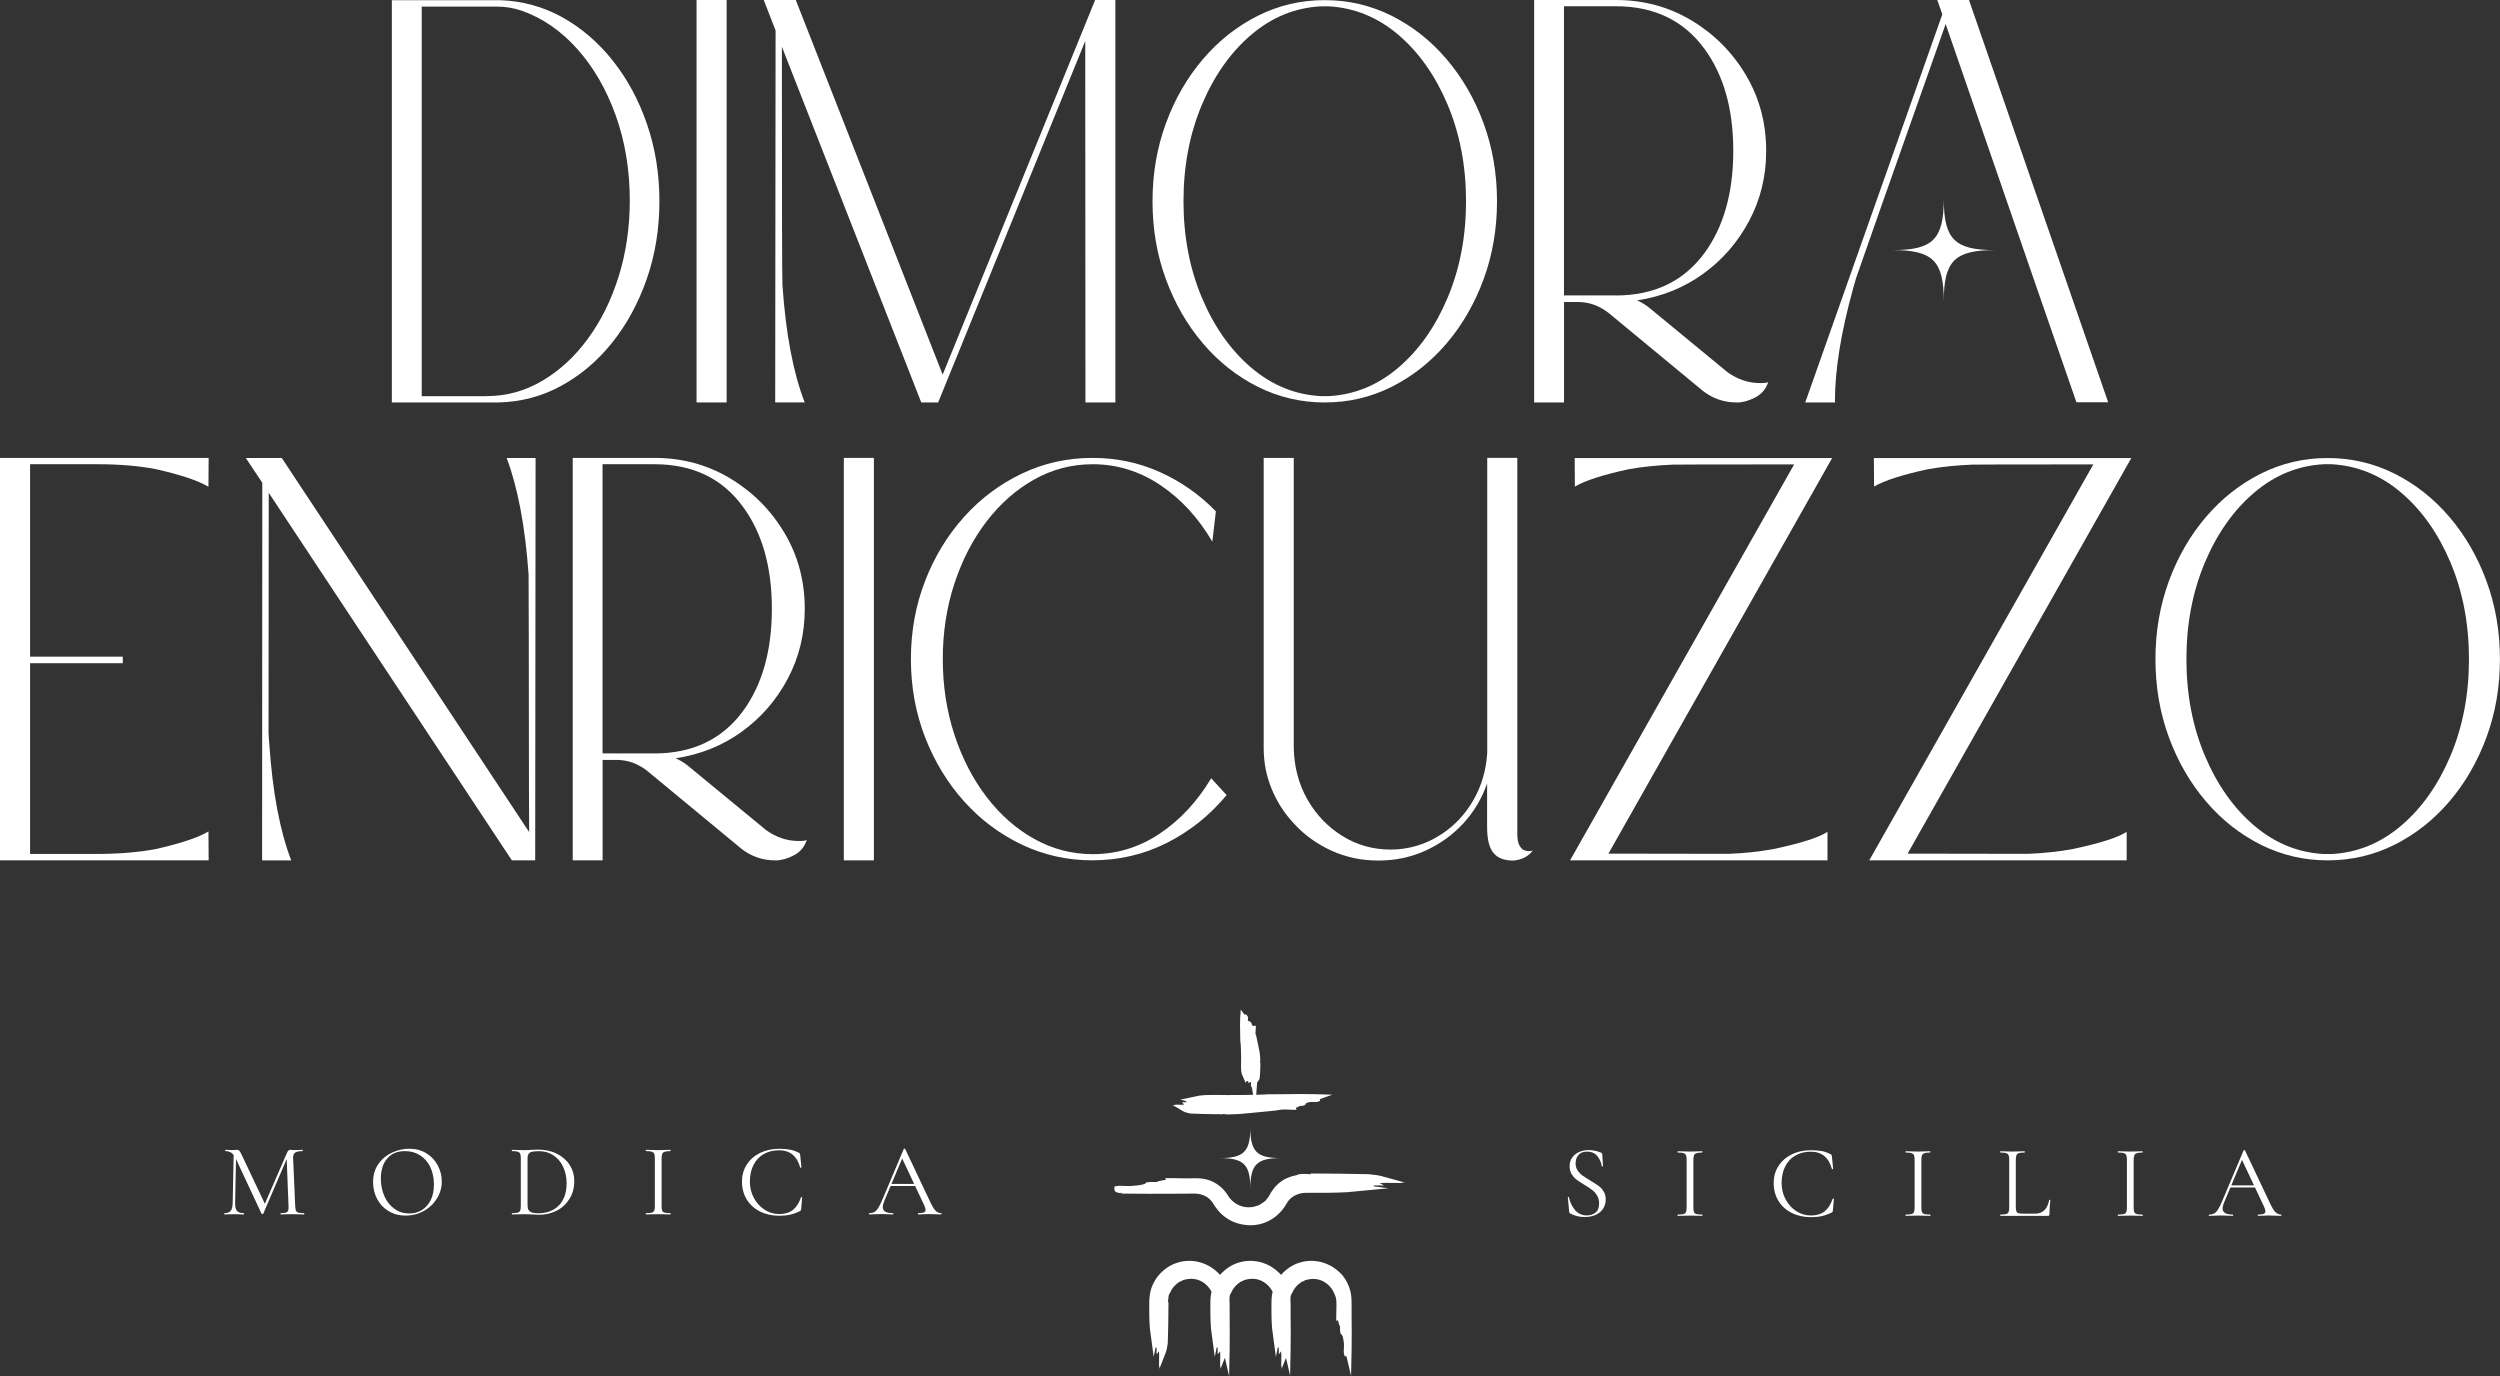 <svg xmlns="http://www.w3.org/2000/svg" width="516" height="284" viewBox="0 0 516 284" fill="none"><rect x="0" y="0" width="516" height="284" fill="#333333" stroke="none"/><g clip-path="url(#clip0_314_37431)"><path d="M102.892 83.066H80.876V0.04H103.264C107.826 0.2 112.097 1.373 116.049 3.558C120.001 5.756 123.476 8.741 126.487 12.525C129.484 16.309 131.845 20.68 133.543 25.637C135.253 30.593 136.102 35.897 136.102 41.533C136.102 47.169 135.24 52.566 133.503 57.549C131.765 62.532 129.391 66.916 126.367 70.7C123.343 74.484 119.829 77.456 115.824 79.641C111.818 81.826 107.508 82.959 102.879 83.066H102.892ZM100.439 81.76C104.524 81.76 108.343 80.707 111.924 78.602C115.492 76.496 118.635 73.605 121.341 69.914C124.046 66.223 126.168 61.933 127.694 57.056C129.219 52.166 129.988 46.943 129.988 41.386C129.988 35.084 129.02 29.221 127.084 23.824C125.147 18.428 122.495 13.844 119.139 10.1C115.784 6.343 111.951 3.704 107.64 2.199C105.983 1.639 104.272 1.359 102.508 1.359H87.043V81.773H100.439V81.76Z" fill="white"></path><path d="M149.975 83.065H143.768V0H149.975V83.065Z" fill="white"></path><path d="M230.201 83.066H224.034L223.994 8.461L193.636 83.066H190.148L161.381 9.647C161.381 41.52 161.421 57.922 161.5 58.868C162.19 68.888 163.715 76.95 166.089 83.052H160.002L160.081 6.289L157.628 -0.013H164.246L194.564 77.323L226.037 0H230.215V83.066H230.201Z" fill="white"></path><path d="M273.425 83.066C268.531 83.066 263.928 81.986 259.631 79.841C255.334 77.683 251.554 74.711 248.305 70.9C245.056 67.089 242.496 62.679 240.652 57.656C238.795 52.632 237.88 47.263 237.88 41.546C237.88 35.83 238.809 30.46 240.652 25.437C242.496 20.413 245.056 15.99 248.305 12.192C251.554 8.381 255.334 5.41 259.631 3.251C263.928 1.093 268.531 0.027 273.425 0.027C278.318 0.027 282.921 1.106 287.231 3.251C291.528 5.41 295.308 8.381 298.557 12.192C301.807 16.003 304.366 20.413 306.21 25.437C308.053 30.46 308.982 35.83 308.982 41.546C308.982 47.263 308.053 52.632 306.21 57.656C304.353 62.679 301.807 67.103 298.557 70.9C295.308 74.711 291.528 77.683 287.231 79.841C282.934 82 278.332 83.066 273.425 83.066ZM274.234 81.76C279.539 81.48 284.326 79.535 288.584 75.91C292.841 72.299 296.25 67.476 298.783 61.467C301.316 55.457 302.589 48.808 302.589 41.533C302.589 34.258 301.316 27.609 298.783 21.599C296.25 15.59 292.841 10.78 288.584 7.155C284.326 3.545 279.539 1.599 274.234 1.306H272.629C267.324 1.586 262.536 3.531 258.278 7.155C254.021 10.767 250.613 15.59 248.079 21.599C245.546 27.609 244.273 34.258 244.273 41.533C244.273 48.808 245.546 55.457 248.079 61.467C250.613 67.476 254.021 72.286 258.278 75.91C262.536 79.521 267.324 81.48 272.629 81.76H274.234Z" fill="white"></path><path d="M358.439 83.065C355.839 83.065 353.518 82.266 351.476 80.68L332.072 64.638C330.136 63.105 328.001 62.332 325.68 62.332H322.815V83.065H316.648V0H333.531C339.221 0 344.42 1.399 349.115 4.211C353.81 7.022 357.55 10.78 360.348 15.483C363.147 20.187 364.539 25.41 364.539 31.153C364.539 36.389 363.359 41.2 361.012 45.61C358.664 50.02 355.494 53.658 351.502 56.536C347.51 59.414 342.974 61.226 337.895 61.999C338.889 62.439 339.791 62.999 340.613 63.691L356.582 76.843C358.677 78.335 360.905 79.068 363.279 79.068C364.274 79.068 364.831 78.988 364.964 78.841C364.5 80.281 363.611 81.347 362.272 82.039C360.932 82.732 359.659 83.079 358.465 83.079L358.439 83.065ZM333.478 60.987C341.383 60.987 347.484 58.082 351.781 52.259C355.759 46.823 357.749 39.787 357.749 31.14C357.749 22.492 355.759 15.47 351.781 10.06C347.497 4.211 341.409 1.292 333.518 1.292H322.802V60.973H333.478V60.987Z" fill="white"></path><path d="M406.397 0H399.858L400.893 2.958L372.603 83.065H378.77L378.731 82.759C378.731 76.35 379.977 68.608 382.484 59.534L383.094 57.416C384.009 54.724 390.163 37.242 401.582 4.957L420.336 59.268L428.572 83.025H435.124L406.397 0Z" fill="white"></path><path d="M43.064 177.577H0V94.511H43.064L43.024 100.467C40.876 99.188 37.228 97.962 32.083 96.816C28.581 96.15 24.629 95.817 20.212 95.817H6.207V135.538H25.345V136.883H6.207V176.258H19.602C24.43 176.258 28.581 175.924 32.083 175.258C37.242 174.099 40.889 172.886 43.024 171.607L43.064 177.563V177.577Z" fill="white"></path><path d="M110.479 177.577H105.651L55.465 101.707L55.425 151.128C55.452 151.927 55.505 152.727 55.584 153.553C56.247 163.426 57.746 171.434 60.107 177.59H54.099L54.139 99.641L50.73 94.525H58.157L109.219 171.741L109.179 163.746C109.152 134.752 109.126 119.682 109.099 118.562C108.41 108.769 106.911 100.761 104.577 94.525H110.545L110.465 177.59L110.479 177.577Z" fill="white"></path><path d="M160.002 177.577C157.402 177.577 155.081 176.777 153.039 175.192L133.635 159.149C131.699 157.616 129.564 156.844 127.243 156.844H124.378V177.577H118.211V94.511H135.094C140.784 94.511 145.983 95.91 150.678 98.722C155.373 101.533 159.113 105.291 161.911 109.994C164.71 114.698 166.102 119.921 166.102 125.664C166.102 130.887 164.922 135.711 162.575 140.121C160.227 144.532 157.057 148.169 153.065 151.047C149.073 153.926 144.537 155.738 139.458 156.51C140.452 156.95 141.354 157.51 142.176 158.203L158.145 171.354C160.24 172.846 162.468 173.579 164.842 173.579C165.837 173.579 166.394 173.499 166.527 173.353C166.063 174.792 165.174 175.858 163.835 176.551C162.495 177.244 161.222 177.59 160.028 177.59L160.002 177.577ZM135.041 155.511C142.946 155.511 149.047 152.606 153.344 146.784C157.323 141.347 159.312 134.312 159.312 125.664C159.312 117.016 157.323 109.994 153.344 104.585C149.06 98.735 142.972 95.817 135.081 95.817H124.365V155.498H135.041V155.511Z" fill="white"></path><path d="M180.373 177.577H174.166V94.511H180.373V177.577Z" fill="white"></path><path d="M225.533 177.577C220.347 177.577 215.493 176.497 210.944 174.352C206.408 172.194 202.416 169.222 199.007 165.425C195.585 161.627 192.906 157.217 190.944 152.193C188.994 147.17 188.012 141.787 188.012 136.044C188.012 130.301 188.994 124.918 190.944 119.895C192.893 114.871 195.585 110.461 199.007 106.663C202.429 102.866 206.408 99.894 210.944 97.736C215.48 95.577 220.347 94.511 225.533 94.511C230.427 94.511 235.055 95.484 239.392 97.429C243.729 99.375 247.589 102.08 250.957 105.544L250.228 111.807C247.35 106.89 243.769 102.986 239.485 100.121C235.215 97.256 230.559 95.817 225.533 95.817C221.249 95.817 217.23 96.856 213.49 98.948C209.75 101.04 206.474 103.918 203.649 107.596C200.824 111.274 198.609 115.551 197.005 120.401C195.4 125.264 194.591 130.474 194.591 136.031C194.591 141.587 195.4 146.81 197.005 151.687C198.609 156.564 200.824 160.828 203.649 164.519C206.474 168.196 209.75 171.088 213.49 173.166C217.23 175.245 221.236 176.297 225.533 176.297C230.506 176.297 235.108 174.898 239.326 172.087C243.544 169.275 247.098 165.465 249.989 160.641L253.172 164.105C249.697 168.289 245.599 171.567 240.851 173.966C236.103 176.364 230.997 177.563 225.546 177.563L225.533 177.577Z" fill="white"></path><path d="M312.271 177.617C310.428 177.617 309.088 177.084 308.226 176.018C307.364 174.952 306.939 173.18 306.939 170.688V161.694C305.865 164.799 304.234 167.543 302.046 169.928C299.844 172.314 297.244 174.192 294.234 175.565C291.223 176.937 287.987 177.617 284.512 177.617C281.037 177.617 277.801 176.937 274.791 175.565C271.78 174.192 269.194 172.314 267.019 169.928C265.082 167.85 263.557 165.491 262.47 162.826C261.369 160.175 260.825 157.35 260.825 154.352V94.511H267.032V154.352C267.111 158.269 268.04 161.814 269.83 164.972C271.621 168.13 274.021 170.648 277.032 172.527C280.043 174.406 283.372 175.352 287.019 175.352C290.666 175.352 294.313 174.312 297.43 172.234C297.457 172.234 297.47 172.234 297.47 172.194H297.51C300.242 170.395 302.443 168.05 304.115 165.132C305.786 162.227 306.741 158.976 306.966 155.378V94.498H313.173V172.14C313.173 173.166 313.319 173.939 313.597 174.472C313.876 174.992 314.194 175.325 314.552 175.471C314.91 175.605 315.242 175.685 315.547 175.685C316.011 175.685 316.303 175.618 316.422 175.498C315.6 176.577 314.526 177.244 313.173 177.497C312.894 177.577 312.603 177.617 312.298 177.617H312.271Z" fill="white"></path><path d="M377.192 177.577H324.062L370.309 95.857C354.513 95.857 346.197 95.857 345.348 95.897C342.006 96.03 338.929 96.35 336.118 96.856C330.905 97.989 327.232 99.162 325.096 100.401L325.056 100.441L325.017 94.551H378.147L331.98 176.191L356.861 176.231C360.203 176.098 363.28 175.765 366.091 175.232C371.755 174.032 375.455 172.846 377.192 171.687V177.577Z" fill="white"></path><path d="M438.944 177.577H385.813L432.06 95.857C416.264 95.857 407.949 95.857 407.1 95.897C403.757 96.03 400.681 96.35 397.869 96.856C392.657 97.989 388.983 99.162 386.847 100.401L386.808 100.441L386.768 94.551H439.898L393.731 176.191L418.612 176.231C421.954 176.098 425.031 175.765 427.843 175.232C433.506 174.032 437.206 172.846 438.944 171.687V177.577Z" fill="white"></path><path d="M480.429 177.577C475.535 177.577 470.933 176.498 466.636 174.352C462.339 172.194 458.559 169.222 455.31 165.412C452.06 161.601 449.501 157.19 447.657 152.167C445.814 147.144 444.885 141.774 444.885 136.057C444.885 130.341 445.814 124.971 447.657 119.948C449.501 114.925 452.06 110.501 455.31 106.703C458.559 102.893 462.339 99.921 466.636 97.763C470.933 95.604 475.535 94.538 480.429 94.538C485.323 94.538 489.925 95.617 494.236 97.763C498.533 99.921 502.313 102.893 505.562 106.703C508.812 110.514 511.371 114.925 513.215 119.948C515.058 124.971 515.987 130.341 515.987 136.057C515.987 141.774 515.058 147.144 513.215 152.167C511.358 157.19 508.812 161.614 505.562 165.412C502.313 169.222 498.533 172.194 494.236 174.352C489.939 176.511 485.337 177.577 480.429 177.577ZM481.238 176.271C486.543 175.991 491.331 174.046 495.589 170.422C499.846 166.811 503.254 161.987 505.788 155.978C508.321 149.968 509.594 143.319 509.594 136.044C509.594 128.769 508.321 122.12 505.788 116.111C503.254 110.101 499.846 105.291 495.589 101.667C491.331 98.056 486.543 96.11 481.238 95.817H479.634C474.329 96.097 469.541 98.043 465.283 101.667C461.026 105.278 457.617 110.101 455.084 116.111C452.551 122.12 451.278 128.769 451.278 136.044C451.278 143.319 452.551 149.968 455.084 155.978C457.617 161.987 461.026 166.797 465.283 170.422C469.541 174.033 474.329 175.991 479.634 176.271H481.238Z" fill="white"></path><path d="M401.198 62.212C401.198 53.858 398.956 51.619 390.654 51.619C398.97 51.619 401.198 49.368 401.198 41.026C401.198 49.381 403.439 51.619 411.742 51.619C403.426 51.619 401.198 53.871 401.198 62.212Z" fill="white"></path><path d="M244.366 228.676C244.512 228.676 244.764 228.716 244.897 228.716C244.737 228.716 244.565 228.716 244.406 228.716C244.432 228.743 244.459 228.756 244.499 228.783C244.618 228.796 244.751 228.809 244.87 228.823C244.764 228.823 244.658 228.823 244.538 228.823C244.618 228.876 244.711 228.916 244.817 228.956C245.202 229.049 245.586 229.196 245.785 229.196C247.483 229.262 249.207 229.316 250.905 229.329C250.905 229.276 250.812 229.223 250.958 229.196C251.395 229.143 251.753 229.329 252.204 229.276C252.204 229.249 252.231 229.223 252.231 229.183C252.576 229.223 252.934 229.276 253.292 229.316C253.968 229.316 254.631 229.276 255.308 229.249C255.295 229.223 255.281 229.183 255.348 229.169C255.626 229.143 256.011 229.169 256.409 229.183C256.462 229.183 256.528 229.183 256.581 229.169C256.621 229.156 256.634 229.116 256.647 229.103C256.833 229.103 256.992 229.103 257.138 229.129C259.088 228.956 261.077 228.743 263.226 228.543C263.677 228.463 264.141 228.383 264.578 228.343C265.228 228.303 266.051 228.37 266.687 228.383C266.594 228.063 268.133 227.917 267.828 227.597C268.252 227.597 268.889 227.61 268.915 227.53C269.008 227.264 269.34 226.957 270.454 226.784C270.892 226.744 271.568 226.864 271.727 226.811C271.966 226.731 271.157 226.624 271.396 226.531C268.133 226.438 264.99 226.544 261.714 226.544C260.6 226.691 253.053 226.744 251.117 226.691C251.064 226.691 250.997 226.691 250.944 226.691C249.883 226.678 248.61 226.691 247.708 226.824C247.297 226.904 246.886 226.984 246.462 227.077C246.66 227.131 246.833 227.184 246.992 227.237C246.568 227.237 246.143 227.224 245.984 227.277C245.082 227.41 245.599 227.57 245.944 227.783C246.196 227.877 245.851 228.023 246.249 228.117C245.971 228.117 245.825 228.117 245.546 228.117C245.52 228.21 246.408 228.077 246.223 228.223C245.958 228.183 245.653 228.25 245.374 228.236C245.467 228.356 246.342 228.276 246.302 228.396C246.157 228.423 245.507 228.236 245.454 228.383C245.454 228.41 245.719 228.423 245.865 228.423C245.003 228.463 244.525 228.61 245.308 228.769C245.029 228.769 244.645 228.703 244.353 228.716L244.366 228.676Z" fill="white"></path><path d="M251.528 229.968H250.904C249.353 229.955 247.668 229.915 245.759 229.835C245.546 229.835 245.308 229.755 245.029 229.675C244.91 229.635 244.777 229.609 244.658 229.569C244.472 229.502 244.353 229.449 244.26 229.396L244.127 229.316L242.032 228.076H242.589L242.483 227.996L243.981 228.023L244.326 227.996C244.326 227.996 244.366 227.996 244.393 227.996L243.981 227.49H244.857C244.857 227.49 244.857 227.37 244.857 227.29L243.65 226.957L246.554 226.344C246.912 226.264 247.257 226.198 247.602 226.131C248.716 225.984 250.188 225.984 250.958 225.998H251.143C253.053 226.051 260.56 225.998 261.634 225.865C262.894 225.865 264.048 225.851 265.202 225.838C267.231 225.811 269.313 225.785 271.422 225.838L274.99 225.944L272.443 226.851V227.224L271.952 227.424C271.754 227.49 271.515 227.477 271.17 227.45C270.958 227.437 270.719 227.424 270.52 227.437C269.685 227.557 269.539 227.757 269.539 227.757C269.379 228.196 268.995 228.263 268.292 228.263H268.265C268.066 228.436 267.788 228.543 267.509 228.636C267.509 228.636 267.483 228.636 267.47 228.649L267.602 229.062H266.687C266.475 229.049 266.249 229.036 266.011 229.022C265.547 229.009 265.043 228.982 264.618 229.009C264.22 229.049 263.783 229.129 263.358 229.209L260.785 229.462C259.565 229.582 258.385 229.702 257.218 229.809C257.085 229.809 256.979 229.809 256.886 229.809L256.661 229.875H256.488L256.409 229.889L255.348 229.955C254.671 229.982 253.995 230.008 253.318 230.022L252.456 229.929L252.284 229.982C251.992 230.008 251.74 229.982 251.541 229.942V230.035L251.528 229.968ZM250.109 228.636C250.241 228.636 250.387 228.636 250.52 228.636C250.599 228.583 250.706 228.543 250.838 228.516C251.196 228.476 251.462 228.516 251.687 228.556C251.7 228.556 251.727 228.556 251.74 228.556V228.529L252.31 228.503L253.385 228.636C253.849 228.623 254.366 228.609 254.883 228.583L255.241 228.503C255.52 228.476 255.785 228.489 256.077 228.503H256.17L256.196 228.423H256.674C256.859 228.423 257.032 228.436 257.191 228.45C258.252 228.343 259.432 228.223 260.653 228.103L263.186 227.85C263.61 227.77 264.074 227.69 264.539 227.65C265.029 227.623 265.56 227.65 266.077 227.65C266.183 227.65 266.289 227.65 266.395 227.65C266.528 227.557 266.674 227.477 266.82 227.424L266.515 227.104C266.09 227.104 265.666 227.104 265.242 227.117C264.088 227.13 262.934 227.157 261.74 227.144C260.613 227.29 252.894 227.344 251.13 227.277L250.971 226.611V227.277C250.467 227.277 249.989 227.277 249.538 227.277L251.355 227.877L247.761 227.81L250.122 228.583L250.109 228.636Z" fill="white"></path><path d="M256.806 219.815C256.806 219.815 256.806 219.869 256.806 219.895C256.793 220.388 256.806 221.001 256.939 221.427C257.019 221.627 257.098 221.814 257.191 222.014C257.244 221.921 257.297 221.841 257.35 221.761C257.35 221.96 257.337 222.16 257.39 222.24C257.523 222.667 257.682 222.427 257.894 222.267C257.987 222.147 258.133 222.307 258.225 222.12C258.225 222.254 258.225 222.32 258.225 222.453C258.318 222.467 258.186 222.04 258.332 222.134C258.292 222.267 258.358 222.4 258.345 222.533C258.464 222.493 258.385 222.067 258.504 222.094C258.531 222.16 258.345 222.467 258.491 222.493C258.517 222.493 258.531 222.36 258.531 222.294C258.57 222.707 258.716 222.933 258.875 222.56C258.875 222.693 258.809 222.88 258.822 223.013C258.822 222.946 258.862 222.827 258.862 222.76C258.862 222.84 258.862 222.92 258.862 223C258.889 223 258.902 222.973 258.928 222.96C258.942 222.907 258.955 222.84 258.968 222.787C258.968 222.84 258.968 222.893 258.968 222.947C259.021 222.907 259.061 222.867 259.101 222.813C259.194 222.627 259.34 222.453 259.34 222.347C259.406 221.547 259.459 220.735 259.472 219.922C259.419 219.922 259.366 219.962 259.34 219.895C259.287 219.682 259.472 219.522 259.419 219.309C259.393 219.309 259.366 219.309 259.326 219.296C259.366 219.136 259.419 218.962 259.459 218.789C259.459 218.469 259.419 218.15 259.393 217.843C259.366 217.843 259.326 217.843 259.313 217.83C259.287 217.697 259.313 217.523 259.326 217.324C259.326 217.297 259.326 217.27 259.313 217.244C259.3 217.217 259.26 217.217 259.247 217.217C259.247 217.137 259.247 217.057 259.273 216.99C259.101 216.071 258.889 215.125 258.69 214.112C258.61 213.899 258.531 213.686 258.491 213.473C258.451 213.166 258.517 212.78 258.531 212.473C258.212 212.513 258.066 211.794 257.748 211.94C257.748 211.741 257.761 211.447 257.682 211.421C257.416 211.381 257.111 211.221 256.939 210.688C256.899 210.475 257.019 210.168 256.966 210.088C256.886 209.968 256.78 210.355 256.687 210.248C256.594 211.794 256.7 213.273 256.7 214.832C256.846 215.365 256.899 218.922 256.846 219.842L256.806 219.815Z" fill="white"></path><path d="M259.074 228.53L258.358 224.266L258.225 224.372V224.266L258.199 224.279V223.306L257.629 223.52V223.146C257.549 223.146 257.456 223.146 257.35 223.12C257.35 223.12 257.337 223.12 257.324 223.12L257.111 223.506L256.581 222.307C256.462 222.04 256.382 221.867 256.316 221.694C256.13 221.054 256.13 220.295 256.143 219.895V219.789C256.21 218.789 256.13 215.418 256.024 214.992L255.997 214.819C255.997 214.272 255.984 213.726 255.971 213.18C255.944 212.207 255.918 211.208 255.971 210.195L256.09 208.383L256.846 209.395C256.846 209.395 256.859 209.395 256.873 209.395H257.218L257.456 209.689C257.642 209.942 257.602 210.222 257.576 210.435C257.576 210.488 257.549 210.541 257.562 210.595C257.615 210.741 257.695 210.755 257.761 210.768C258.186 210.835 258.318 211.154 258.371 211.474C258.464 211.554 258.57 211.661 258.663 211.781L259.207 211.701L259.18 212.5C259.18 212.607 259.18 212.727 259.154 212.847C259.141 213.033 259.114 213.233 259.141 213.406C259.167 213.526 259.233 213.699 259.3 213.886L259.578 215.178C259.698 215.765 259.817 216.324 259.923 216.884L259.95 217.044H259.976L260.056 217.817C260.082 218.15 260.109 218.47 260.122 218.803V218.896L260.056 219.176C260.056 219.176 260.069 219.282 260.082 219.322H260.135V219.975C260.135 220.721 260.082 221.534 260.003 222.44C260.003 222.653 259.883 222.84 259.777 223L259.592 223.28C259.592 223.28 259.538 223.346 259.499 223.373L259.472 223.413L259.088 228.556L259.074 228.53ZM258.066 219.575L258.027 220.708L258.491 216.604C258.411 216.218 258.332 215.831 258.252 215.432L258 214.232C257.934 214.086 257.841 213.833 257.801 213.579C257.775 213.326 257.775 213.073 257.801 212.833C257.748 212.78 257.695 212.727 257.655 212.673L257.284 212.847C257.284 212.94 257.284 213.046 257.284 213.14C257.297 213.673 257.31 214.206 257.31 214.752C257.469 215.618 257.496 219.003 257.443 219.842C257.443 220.055 257.443 220.255 257.443 220.442L258.053 219.575H258.066ZM258.703 218.11L258.769 218.669C258.769 218.509 258.756 218.35 258.743 218.176L258.716 218.11H258.703ZM258.57 216.964V217.004C258.57 217.004 258.57 216.977 258.57 216.964Z" fill="white"></path><path d="M285.308 243.493C285.003 243.493 284.433 243.466 284.167 243.453H285.242L285.056 243.4C284.791 243.387 284.525 243.373 284.247 243.36H284.963C284.791 243.32 284.579 243.267 284.353 243.227C283.504 243.133 282.695 242.987 282.244 242.987C278.544 242.92 274.83 242.867 271.13 242.854C271.13 242.907 271.316 242.96 271.011 242.987C270.533 243.013 270.096 242.987 269.658 242.947C269.181 242.92 268.623 242.92 268.066 243.04L268 243.147C267.125 243.28 266.223 243.546 265.374 244.013C264.605 244.466 263.928 245.079 263.385 245.798C263.119 246.131 262.854 246.584 262.682 246.891C262.549 247.144 262.39 247.397 262.204 247.624C262.244 247.624 262.284 247.624 262.218 247.73C261.926 248.13 261.395 248.583 260.798 248.93L260.533 249.089C260.533 249.089 260.467 249.183 260.467 249.196C260.175 249.343 259.91 249.423 259.658 249.502C258.027 250.102 256.037 249.889 254.485 248.77C254.101 248.49 253.743 248.17 253.438 247.797C253.119 247.437 252.907 247.011 252.483 246.451C251.7 245.425 250.626 244.666 249.419 244.213C248.398 243.866 247.31 243.786 246.329 243.84C244.923 243.88 243.119 243.813 241.74 243.8C241.952 244.119 238.597 244.266 239.273 244.586C238.358 244.586 236.979 244.572 236.912 244.652C236.7 244.919 235.997 245.225 233.557 245.399C232.602 245.438 231.143 245.319 230.811 245.372C230.281 245.452 232.045 245.558 231.514 245.652C235.055 245.705 238.53 245.692 242.005 245.678H244.618L245.931 245.652H246.581C246.753 245.652 246.926 245.652 247.098 245.678C248.491 245.798 249.843 246.491 250.652 247.57C250.851 247.65 251.647 249.609 253.61 250.862C255.507 252.194 258.663 252.74 261.342 251.461C262.669 250.848 263.822 249.849 264.605 248.65C265.043 247.957 265.175 247.637 265.493 247.277C265.785 246.931 266.13 246.624 266.488 246.385C267.218 245.905 268.013 245.638 268.703 245.545C269.061 245.492 269.353 245.478 269.684 245.492C270.029 245.492 270.348 245.492 270.613 245.492H270.998C273.292 245.505 276.077 245.492 278.013 245.359C278.862 245.279 279.791 245.185 280.706 245.105C280.308 245.052 279.923 244.999 279.565 244.945C280.48 244.945 281.395 244.959 281.754 244.906C283.703 244.772 282.602 244.612 281.846 244.399C281.303 244.306 282.032 244.159 281.197 244.066C281.807 244.066 282.112 244.066 282.722 244.066C282.788 243.973 280.838 244.106 281.263 243.959C281.846 243.999 282.51 243.933 283.12 243.946C282.907 243.826 281.011 243.906 281.104 243.786C281.435 243.76 282.815 243.946 282.934 243.8C282.96 243.773 282.35 243.76 282.045 243.76C283.929 243.72 284.963 243.573 283.239 243.413C283.836 243.413 284.671 243.48 285.308 243.466V243.493Z" fill="white"></path><path d="M258.066 252.887C256.17 252.887 254.406 252.274 253.225 251.448C251.674 250.462 250.798 249.049 250.374 248.37C250.321 248.29 250.281 248.223 250.255 248.17H250.228L250.122 248.01C249.459 247.104 248.305 246.491 247.045 246.384C246.912 246.371 246.78 246.371 246.66 246.358L242.005 246.384C238.902 246.398 235.215 246.411 231.501 246.358L231.475 246.078C231.475 246.078 231.448 246.078 231.435 246.078L231.355 246.278C231.289 246.265 231.169 246.238 231.037 246.225C230.586 246.158 230.029 246.065 230.016 245.465V244.892L230.679 244.772C230.891 244.732 231.262 244.746 231.939 244.772C232.456 244.786 233.04 244.812 233.517 244.786C235.944 244.626 236.342 244.319 236.382 244.279C236.594 243.999 236.7 243.946 238.796 243.959C239.087 243.76 239.591 243.68 240.321 243.56C240.427 243.546 240.56 243.52 240.692 243.493L240.467 243.16H241.713C242.164 243.16 242.655 243.187 243.172 243.187C244.22 243.2 245.334 243.227 246.276 243.2C247.416 243.133 248.583 243.267 249.591 243.6C250.971 244.106 252.125 244.959 252.973 246.065C253.172 246.331 253.318 246.558 253.451 246.758C253.597 246.984 253.729 247.184 253.889 247.37C254.18 247.717 254.485 248.01 254.83 248.25C256.143 249.209 257.894 249.449 259.379 248.903C259.592 248.836 259.777 248.783 259.976 248.703L260.082 248.596L260.414 248.383C260.706 248.223 260.971 248.023 261.196 247.837L261.661 247.237C261.82 247.037 261.952 246.824 262.072 246.598C262.218 246.318 262.523 245.798 262.841 245.398C263.438 244.612 264.18 243.959 265.016 243.466C265.798 243.027 266.674 242.734 267.615 242.56L267.894 242.427C268.557 242.267 269.194 242.28 269.671 242.307C269.95 242.334 270.215 242.347 270.507 242.36L270.533 242.214H271.117C274.472 242.214 278.12 242.267 282.231 242.347C282.536 242.347 283.014 242.414 283.557 242.48C283.836 242.52 284.114 242.56 284.419 242.587C284.711 242.64 284.937 242.694 285.122 242.747L290.016 244.093H289.167L289.446 244.173L286.117 244.146L285.334 244.173C285.162 244.173 284.963 244.173 284.764 244.173L285.653 244.679H283.518C283.518 244.679 283.518 244.772 283.518 244.825V244.852L286.555 245.265L278.08 246.065C275.706 246.211 272.337 246.211 270.997 246.198H270.626H269.684C269.393 246.198 269.127 246.198 268.809 246.251C268.133 246.344 267.443 246.611 266.86 246.984C266.541 247.197 266.249 247.45 266.011 247.744C265.825 247.97 265.706 248.157 265.533 248.436C265.427 248.61 265.321 248.796 265.162 249.049C264.287 250.369 263.027 251.461 261.607 252.114C260.454 252.674 259.233 252.9 258.066 252.9V252.887ZM251.103 247.131C251.223 247.251 251.329 247.41 251.488 247.664C251.886 248.303 252.629 249.502 253.955 250.342C255.586 251.488 258.477 252.141 261.05 250.902C262.257 250.342 263.318 249.422 264.048 248.317C264.18 248.103 264.3 247.917 264.393 247.757C264.592 247.424 264.751 247.157 265.003 246.877C265.321 246.504 265.706 246.158 266.13 245.865C266.873 245.372 267.761 245.039 268.623 244.919C269.008 244.865 269.326 244.852 269.698 244.852H270.626H270.997C273.809 244.879 276.356 244.825 277.974 244.732L279.552 244.586V244.319C279.897 244.319 280.255 244.319 280.586 244.319C280.586 244.293 280.573 244.266 280.56 244.253C280.533 244.213 280.507 244.173 280.48 244.119L280.308 243.746L280.401 243.626C277.165 243.573 274.234 243.533 271.501 243.533C271.329 243.64 271.13 243.653 271.037 243.666C270.48 243.693 270.003 243.666 269.578 243.626C269.26 243.6 268.862 243.6 268.451 243.653L268.093 243.813C267.204 243.959 266.382 244.226 265.679 244.612C265.016 245.012 264.393 245.572 263.889 246.225C263.69 246.464 263.464 246.824 263.252 247.224C263.172 247.37 263.093 247.504 263.013 247.637V247.664L262.775 248.103C262.39 248.623 261.78 249.143 261.117 249.529L261.077 249.556V249.662L260.745 249.822C260.401 249.995 260.082 250.089 259.817 250.169C257.96 250.848 255.745 250.542 254.087 249.329C253.65 249.023 253.265 248.65 252.92 248.237C252.735 248.023 252.562 247.77 252.377 247.477C252.257 247.291 252.125 247.077 251.952 246.851C251.276 245.971 250.294 245.252 249.194 244.852C248.133 244.506 247.072 244.479 246.369 244.519C245.387 244.546 244.247 244.519 243.186 244.519C242.788 244.519 242.403 244.519 242.045 244.506C241.833 244.626 241.541 244.706 241.13 244.772L241.713 245.052C241.806 245.052 241.912 245.052 242.005 245.052L246.581 245.025C246.859 245.025 247.018 245.025 247.178 245.052C248.756 245.199 250.228 245.971 251.13 247.144L251.103 247.131Z" fill="white"></path><path d="M278.358 269.583C278.358 268.983 278.358 268.397 278.292 267.61C278.119 266.131 277.509 264.706 276.541 263.546C276.183 263.187 275.334 262.241 273.835 261.574C272.377 260.895 270.268 260.628 268.331 261.281C266.7 261.801 265.321 262.947 264.445 264.239C264.286 264 264.127 263.76 263.955 263.546C263.597 263.187 262.748 262.241 261.249 261.574C259.79 260.895 257.681 260.628 255.745 261.281C254.114 261.801 252.734 262.947 251.859 264.239C251.7 264 251.541 263.76 251.368 263.546C251.01 263.187 250.162 262.241 248.663 261.574C247.204 260.895 245.095 260.628 243.159 261.281C241.209 261.908 239.591 263.427 238.795 265.026C237.947 266.584 237.947 268.29 237.933 268.956V269.223C237.92 270.808 237.933 272.74 238.066 274.086C238.145 274.659 238.225 275.312 238.318 275.952C238.371 275.685 238.424 275.419 238.477 275.152C238.477 275.792 238.464 276.431 238.517 276.671C238.649 278.03 238.809 277.257 239.021 276.738C239.114 276.365 239.26 276.871 239.352 276.285C239.352 276.711 239.352 276.924 239.352 277.351C239.445 277.404 239.313 276.045 239.458 276.338C239.419 276.751 239.485 277.204 239.472 277.631C239.591 277.484 239.512 276.165 239.631 276.231C239.657 276.458 239.472 277.417 239.618 277.511C239.644 277.524 239.657 277.098 239.657 276.884C239.697 278.19 239.843 278.91 240.002 277.724C240.002 278.137 239.936 278.723 239.949 279.163C239.949 278.963 239.976 278.55 239.989 278.363V279.11L240.042 278.976C240.055 278.79 240.069 278.603 240.082 278.417V278.91C240.122 278.79 240.175 278.643 240.214 278.483C240.307 277.897 240.453 277.337 240.453 277.018C240.519 274.446 240.573 271.874 240.586 269.303C240.533 269.303 240.48 269.436 240.453 269.223C240.413 268.503 240.573 268.104 240.612 267.597L240.533 267.544C240.652 267.144 240.811 266.744 241.05 266.385C241.368 265.665 241.859 265.012 242.482 264.519C242.443 264.506 242.416 264.493 242.482 264.426C242.721 264.186 243.159 263.986 243.596 263.813L243.782 263.733C243.782 263.733 243.835 263.666 243.835 263.64C244.034 263.56 244.233 263.547 244.405 263.493C245.546 263.16 246.846 263.2 248.039 263.733C249.207 264.253 250.254 265.239 250.825 266.558C250.559 267.597 250.546 268.517 250.546 268.97V269.236C250.533 270.822 250.546 272.754 250.679 274.1C250.758 274.673 250.838 275.325 250.931 275.965C250.984 275.699 251.037 275.432 251.09 275.166C251.09 275.805 251.077 276.445 251.13 276.685C251.262 278.044 251.421 277.271 251.634 276.751C251.726 276.378 251.872 276.884 251.965 276.298C251.965 276.725 251.965 276.938 251.965 277.364C252.058 277.417 251.925 276.058 252.071 276.351C252.032 276.764 252.098 277.218 252.085 277.644C252.204 277.497 252.124 276.178 252.244 276.245C252.27 276.471 252.085 277.431 252.23 277.524C252.257 277.537 252.27 277.111 252.27 276.898C252.31 278.204 252.456 278.923 252.615 277.737C252.615 278.15 252.549 278.737 252.562 279.176C252.562 278.976 252.589 278.563 252.602 278.377V279.123L252.655 278.99C252.668 278.803 252.681 278.617 252.695 278.43V278.923C252.734 278.803 252.788 278.657 252.827 278.497C252.867 278.27 252.907 278.044 252.947 277.844C252.933 278.417 252.88 279.003 252.92 279.176C253 279.549 253.106 278.323 253.199 278.683C253.252 276.231 253.238 273.82 253.225 271.408V269.596C253.199 269.116 253.199 268.61 253.172 268.024C253.199 267.89 253.212 267.757 253.238 267.61L253.159 267.557C253.278 267.157 253.437 266.758 253.676 266.398C253.994 265.678 254.485 265.026 255.109 264.533C255.069 264.519 255.042 264.506 255.109 264.439C255.347 264.199 255.785 264 256.223 263.826L256.408 263.746C256.408 263.746 256.461 263.68 256.461 263.653C256.66 263.573 256.859 263.56 257.032 263.507C258.172 263.173 259.472 263.213 260.666 263.746C261.833 264.266 262.88 265.252 263.451 266.571C263.186 267.61 263.172 268.53 263.172 268.983V269.249C263.159 270.835 263.172 272.767 263.305 274.113C263.384 274.686 263.464 275.339 263.557 275.978C263.61 275.712 263.663 275.445 263.716 275.179C263.716 275.818 263.703 276.458 263.756 276.698C263.888 278.057 264.048 277.284 264.26 276.764C264.353 276.391 264.499 276.898 264.591 276.311C264.591 276.738 264.591 276.951 264.591 277.377C264.684 277.431 264.552 276.072 264.697 276.365C264.658 276.778 264.724 277.231 264.711 277.657C264.83 277.511 264.751 276.192 264.87 276.258C264.896 276.485 264.711 277.444 264.857 277.537C264.883 277.551 264.896 277.124 264.896 276.911C264.936 278.217 265.082 278.936 265.241 277.75C265.241 278.164 265.175 278.75 265.188 279.19C265.188 278.99 265.215 278.577 265.228 278.39V279.136L265.281 279.003C265.294 278.816 265.308 278.63 265.321 278.443V278.936C265.361 278.816 265.414 278.67 265.453 278.51C265.493 278.283 265.533 278.057 265.573 277.857C265.56 278.417 265.506 279.016 265.546 279.19C265.626 279.563 265.732 278.337 265.825 278.697C265.878 276.245 265.865 273.833 265.851 271.421V269.609C265.825 269.129 265.825 268.623 265.798 268.037C265.825 267.904 265.838 267.77 265.865 267.624L265.785 267.571C265.904 267.171 266.064 266.771 266.302 266.411C266.621 265.692 267.111 265.039 267.735 264.546C267.695 264.533 267.668 264.519 267.735 264.453C267.973 264.213 268.411 264.013 268.849 263.84L269.034 263.76C269.034 263.76 269.087 263.693 269.087 263.666C269.286 263.586 269.485 263.573 269.658 263.52C270.798 263.187 272.098 263.227 273.292 263.76C274.472 264.279 275.533 265.292 276.117 266.638C276.395 267.197 276.594 267.81 276.634 268.437C276.674 269.396 276.607 270.662 276.607 271.608C276.926 271.461 277.072 273.793 277.39 273.327C277.39 273.966 277.377 274.912 277.456 274.966C277.721 275.112 278.027 275.605 278.199 277.297C278.239 277.964 278.119 278.976 278.172 279.203C278.252 279.576 278.358 278.35 278.451 278.71C278.504 276.258 278.491 273.846 278.477 271.435V269.623L278.358 269.583Z" fill="white"></path><path d="M266.302 284L265.427 280.242L264.525 282.547V281.908L264.446 282.094L264.472 279.709L264.446 279.19C264.446 279.096 264.446 279.003 264.446 278.91L263.942 279.523V278.124C263.942 278.124 263.835 278.124 263.769 278.124C263.769 278.124 263.743 278.124 263.729 278.124L263.345 280.069L262.562 274.206C262.416 272.594 262.416 270.409 262.43 269.236V268.983C262.43 268.517 262.43 267.637 262.668 266.624C262.164 265.612 261.316 264.786 260.308 264.333C259.326 263.893 258.199 263.826 257.125 264.133C257.032 264.159 256.965 264.173 256.886 264.186C256.846 264.186 256.819 264.199 256.78 264.213L256.594 264.346L256.395 264.426C256.302 264.466 256.13 264.532 255.957 264.612L255.427 265.039C254.91 265.465 254.472 266.025 254.193 266.664C254.021 266.944 253.902 267.197 253.796 267.477V267.677C253.796 267.81 253.782 267.93 253.756 268.063C253.782 268.543 253.782 268.956 253.796 269.369V271.408C253.822 273.567 253.835 276.125 253.796 278.71L253.689 284.026L252.814 280.255L251.912 282.534V281.934L251.833 282.121L251.859 279.709L251.833 279.203C251.833 279.11 251.833 279.016 251.833 278.91L251.329 279.523V278.124C251.329 278.124 251.223 278.124 251.156 278.124C251.156 278.124 251.13 278.124 251.117 278.124L250.732 280.069L249.949 274.206C249.804 272.527 249.804 270.169 249.817 269.236V268.983C249.817 268.517 249.817 267.637 250.055 266.624C249.552 265.612 248.703 264.786 247.695 264.333C246.713 263.893 245.586 263.826 244.512 264.133C244.419 264.159 244.339 264.173 244.273 264.186C244.233 264.186 244.193 264.199 244.167 264.213L243.981 264.346L243.782 264.426C243.689 264.466 243.517 264.532 243.345 264.612L242.814 265.039C242.297 265.465 241.859 266.025 241.581 266.664C241.408 266.944 241.289 267.197 241.183 267.477V267.677C241.183 267.864 241.156 268.037 241.116 268.21C241.09 268.37 241.063 268.53 241.037 268.703H241.169V269.329C241.169 271.661 241.116 274.179 241.037 277.058C241.037 277.311 240.971 277.644 240.891 278.03C240.851 278.217 240.811 278.417 240.785 278.617C240.719 278.87 240.665 279.03 240.612 279.163L240.52 279.403L239.299 282.521V281.921L239.22 282.108L239.246 279.736L239.22 279.203C239.22 279.11 239.22 279.016 239.22 278.91L238.716 279.523V278.124C238.716 278.124 238.61 278.124 238.543 278.124C238.543 278.124 238.517 278.124 238.504 278.124L238.119 280.056L237.337 274.206C237.191 272.594 237.191 270.409 237.204 269.236V268.983C237.204 268.17 237.23 266.398 238.146 264.719C239.074 262.867 240.891 261.295 242.894 260.655C244.803 260.002 247.045 260.122 248.875 260.975C250.334 261.614 251.236 262.534 251.66 262.974L251.766 263.08C251.766 263.08 251.793 263.12 251.819 263.133C252.814 261.987 254.101 261.108 255.493 260.655C257.403 260.002 259.644 260.122 261.475 260.975C262.934 261.614 263.835 262.534 264.26 262.974L264.366 263.08L264.419 263.133C265.414 261.987 266.713 261.095 268.08 260.655C269.989 260.002 272.231 260.122 274.061 260.975C275.533 261.628 276.422 262.534 276.859 262.974L276.966 263.08C278.053 264.386 278.716 265.918 278.902 267.544C278.968 268.197 278.968 268.703 278.968 269.183V271.408C279.008 273.7 279.008 276.165 278.968 278.71L278.862 284.013L277.907 279.922H277.536L277.377 279.336C277.337 279.136 277.337 278.883 277.377 278.377C277.39 278.03 277.417 277.631 277.39 277.324C277.244 275.805 276.979 275.539 276.979 275.525C276.607 275.325 276.568 274.992 276.581 273.753C276.395 273.5 276.302 273.114 276.196 272.647C276.196 272.594 276.17 272.541 276.157 272.474L275.798 272.647V271.595C275.798 271.288 275.825 270.942 275.825 270.595C275.838 269.876 275.865 269.103 275.825 268.463C275.798 268.01 275.639 267.477 275.374 266.931C274.883 265.772 273.981 264.852 272.881 264.359C271.899 263.92 270.772 263.853 269.698 264.159C269.605 264.186 269.538 264.199 269.459 264.213C269.419 264.213 269.393 264.226 269.353 264.239L269.167 264.373L268.981 264.453C268.875 264.493 268.716 264.559 268.544 264.652L268.013 265.079C267.496 265.505 267.058 266.065 266.78 266.704C266.607 266.984 266.488 267.251 266.382 267.517V267.717C266.382 267.85 266.369 267.97 266.342 268.103C266.369 268.583 266.382 269.023 266.382 269.436V271.448C266.408 273.593 266.422 276.138 266.382 278.75L266.276 284.066L266.302 284ZM238.848 275.152L239.114 275.179C239.114 275.325 239.114 275.512 239.114 275.698C239.154 275.685 239.193 275.672 239.233 275.659H239.273L239.578 275.472L239.711 275.539H239.737L239.803 275.592C239.856 273.447 239.883 271.515 239.896 269.689C239.83 269.596 239.79 269.463 239.764 269.303C239.724 268.703 239.803 268.303 239.856 267.957C239.856 267.957 239.856 267.93 239.856 267.917L239.803 267.877L239.87 267.344C240.016 266.851 240.215 266.411 240.453 266.025C240.732 265.399 241.156 264.799 241.687 264.293V264.266L241.965 263.946C242.257 263.666 242.655 263.453 243.159 263.24V263.16L243.544 263C243.742 262.92 243.915 262.88 244.061 262.854L244.207 262.827C245.546 262.441 247.005 262.534 248.278 263.107C249.644 263.72 250.785 264.866 251.408 266.278L251.501 266.491L251.448 266.718C251.209 267.664 251.196 268.543 251.196 268.97V269.223C251.183 271.168 251.223 272.927 251.329 274.046L251.475 275.165L251.74 275.192C251.74 275.352 251.74 275.539 251.74 275.712C251.78 275.698 251.819 275.685 251.859 275.672H251.899L252.217 275.485L252.35 275.552H252.376L252.39 275.579L252.562 275.672C252.562 274.166 252.562 272.714 252.562 271.408V269.383C252.536 268.983 252.536 268.557 252.509 268.063V267.984V267.93L252.443 267.89L252.509 267.357C252.655 266.864 252.854 266.425 253.093 266.038C253.371 265.412 253.796 264.812 254.326 264.306V264.279L254.605 263.96C254.91 263.666 255.347 263.44 255.798 263.253V263.173L256.183 263.013C256.382 262.934 256.554 262.894 256.7 262.867L256.846 262.84C258.199 262.454 259.644 262.547 260.918 263.107C262.284 263.72 263.424 264.866 264.048 266.278L264.141 266.491L264.087 266.718C263.849 267.664 263.835 268.543 263.835 268.97V269.223C263.822 271.181 263.862 272.927 263.968 274.046L264.114 275.165L264.379 275.192C264.379 275.352 264.379 275.539 264.379 275.712C264.419 275.698 264.459 275.685 264.499 275.672H264.538L264.843 275.485L264.976 275.552H265.003L265.016 275.579L265.188 275.672C265.188 274.153 265.188 272.7 265.188 271.408V269.409C265.162 268.996 265.162 268.557 265.135 268.063V267.984V267.93L265.082 267.89L265.148 267.357C265.294 266.864 265.493 266.425 265.732 266.038C266.011 265.412 266.435 264.812 266.965 264.306V264.279L267.244 263.96C267.549 263.666 267.987 263.453 268.424 263.253V263.173L268.809 263.013C269.008 262.934 269.18 262.894 269.326 262.867L269.472 262.84C270.825 262.454 272.271 262.547 273.544 263.12C274.936 263.746 276.09 264.919 276.7 266.345C277.032 267.011 277.231 267.704 277.271 268.357C277.297 269.036 277.271 269.849 277.271 270.595C277.271 270.822 277.271 271.048 277.257 271.248C277.363 271.421 277.443 271.634 277.509 271.901L277.801 271.475C277.801 271.475 277.801 271.408 277.801 271.381V269.156C277.788 268.703 277.775 268.237 277.722 267.65C277.562 266.318 276.992 264.999 276.117 263.946L276.05 263.88C275.679 263.493 274.897 262.707 273.65 262.161C272.456 261.601 270.507 261.255 268.623 261.894C267.231 262.347 265.931 263.32 265.069 264.586L264.512 265.399L263.968 264.572C263.822 264.359 263.676 264.133 263.517 263.933L263.451 263.866C263.053 263.453 262.297 262.694 261.064 262.147C259.87 261.588 257.92 261.241 256.037 261.881C254.644 262.334 253.345 263.307 252.483 264.572L251.926 265.385L251.382 264.559C251.236 264.333 251.09 264.119 250.931 263.92L250.865 263.853C250.467 263.44 249.711 262.68 248.477 262.134C247.284 261.574 245.334 261.228 243.451 261.868C241.766 262.414 240.241 263.72 239.459 265.279C238.689 266.691 238.676 268.223 238.663 268.89V269.183C238.65 271.128 238.689 272.887 238.795 274.006L238.941 275.126L238.848 275.152Z" fill="white"></path><path d="M258.066 245.359C258.066 240.362 256.727 239.029 251.767 239.029C256.74 239.029 258.066 237.684 258.066 232.7C258.066 237.697 259.406 239.029 264.366 239.029C259.393 239.029 258.066 240.375 258.066 245.359Z" fill="white"></path><path d="M48.236 237.817L48.74 237.857L48.528 248.33C48.515 249.09 48.634 249.623 48.913 249.929C49.178 250.236 49.656 250.396 50.332 250.396C50.358 250.396 50.372 250.436 50.372 250.529C50.372 250.622 50.358 250.662 50.332 250.662C49.934 250.662 49.629 250.662 49.417 250.635L48.276 250.609L47.175 250.635C46.977 250.649 46.698 250.662 46.327 250.662C46.3 250.662 46.287 250.622 46.287 250.529C46.287 250.436 46.3 250.396 46.327 250.396C46.923 250.396 47.348 250.236 47.613 249.916C47.878 249.596 48.011 249.063 48.024 248.33L48.236 237.817ZM62.799 250.529C62.799 250.609 62.772 250.662 62.733 250.662C62.295 250.662 61.95 250.662 61.698 250.635L60.239 250.609L58.886 250.635C58.661 250.649 58.343 250.662 57.931 250.662C57.905 250.662 57.892 250.622 57.892 250.529C57.892 250.436 57.905 250.396 57.931 250.396C58.409 250.396 58.767 250.356 59.006 250.276C59.245 250.196 59.39 250.063 59.47 249.863C59.55 249.663 59.576 249.356 59.55 248.93L59.152 238.63L59.855 237.644L54.337 250.502C54.337 250.502 54.258 250.582 54.165 250.582C54.099 250.582 54.032 250.556 53.979 250.502L48.648 239.096C48.409 238.577 48.117 238.19 47.772 237.95C47.428 237.711 47.003 237.591 46.512 237.591C46.486 237.591 46.472 237.551 46.472 237.457C46.472 237.364 46.486 237.324 46.512 237.324L47.295 237.351C47.441 237.364 47.64 237.378 47.892 237.378C48.144 237.378 48.356 237.378 48.541 237.351C48.714 237.351 48.86 237.324 48.953 237.324C49.138 237.324 49.284 237.391 49.404 237.524C49.523 237.657 49.695 237.964 49.921 238.43L54.762 248.663L54.099 249.769L59.271 237.857C59.43 237.497 59.642 237.324 59.908 237.324C59.974 237.324 60.08 237.324 60.213 237.351C60.345 237.364 60.531 237.378 60.757 237.378L61.751 237.351C61.91 237.351 62.136 237.324 62.454 237.324C62.481 237.324 62.494 237.364 62.494 237.457C62.494 237.551 62.481 237.591 62.454 237.591C61.738 237.591 61.221 237.697 60.916 237.897C60.611 238.11 60.478 238.497 60.505 239.056L60.929 248.93C60.942 249.37 60.995 249.689 61.088 249.889C61.181 250.089 61.34 250.222 61.592 250.289C61.831 250.356 62.215 250.396 62.759 250.396C62.799 250.396 62.825 250.436 62.825 250.529H62.799Z" fill="white"></path><path d="M80.213 249.983C79.192 249.37 78.396 248.53 77.839 247.464C77.282 246.412 77.003 245.252 77.003 244C77.003 242.534 77.375 241.282 78.104 240.242C78.834 239.203 79.789 238.417 80.942 237.884C82.096 237.364 83.277 237.098 84.47 237.098C85.81 237.098 86.99 237.417 88.011 238.044C89.033 238.67 89.815 239.509 90.359 240.549C90.903 241.588 91.181 242.694 91.181 243.853C91.181 245.146 90.837 246.332 90.16 247.411C89.484 248.49 88.569 249.343 87.428 249.969C86.287 250.595 85.054 250.902 83.728 250.902C82.401 250.902 81.248 250.595 80.213 249.969V249.983ZM87.07 249.756C87.839 249.29 88.449 248.597 88.9 247.704C89.351 246.811 89.563 245.719 89.563 244.453C89.563 243.12 89.311 241.934 88.82 240.895C88.33 239.856 87.627 239.043 86.725 238.47C85.823 237.884 84.775 237.591 83.569 237.591C82.017 237.591 80.797 238.097 79.921 239.11C79.046 240.122 78.608 241.508 78.608 243.267C78.608 244.599 78.86 245.825 79.351 246.918C79.842 248.024 80.545 248.89 81.433 249.516C82.322 250.156 83.33 250.462 84.47 250.462C85.439 250.462 86.301 250.222 87.07 249.756Z" fill="white"></path><path d="M109.948 250.675C109.749 250.662 109.497 250.649 109.192 250.635C108.887 250.622 108.555 250.609 108.184 250.609L106.739 250.635C106.487 250.649 106.128 250.662 105.677 250.662C105.651 250.662 105.638 250.622 105.638 250.529C105.638 250.436 105.651 250.396 105.677 250.396C106.221 250.396 106.606 250.356 106.858 250.289C107.11 250.222 107.269 250.076 107.362 249.876C107.455 249.676 107.494 249.356 107.494 248.93V239.056C107.494 238.63 107.455 238.324 107.362 238.124C107.269 237.924 107.11 237.791 106.858 237.711C106.606 237.631 106.221 237.591 105.677 237.591C105.651 237.591 105.638 237.551 105.638 237.457C105.638 237.364 105.651 237.324 105.677 237.324L106.739 237.351C107.335 237.377 107.813 237.391 108.158 237.391C108.688 237.391 109.232 237.364 109.749 237.324C110.372 237.298 110.797 237.284 111.049 237.284C112.521 237.284 113.821 237.564 114.948 238.137C116.075 238.71 116.964 239.483 117.587 240.455C118.211 241.441 118.529 242.534 118.529 243.76C118.529 245.146 118.211 246.358 117.561 247.411C116.911 248.463 116.049 249.29 114.935 249.863C113.821 250.436 112.627 250.729 111.327 250.729C110.916 250.729 110.439 250.702 109.908 250.662L109.948 250.675ZM114.179 249.703C115.054 249.223 115.744 248.517 116.221 247.597C116.712 246.665 116.951 245.545 116.951 244.24C116.951 243 116.712 241.881 116.248 240.868C115.784 239.856 115.121 239.07 114.258 238.483C113.396 237.897 112.402 237.604 111.261 237.604C110.651 237.604 110.187 237.644 109.855 237.711C109.524 237.777 109.272 237.924 109.126 238.137C108.967 238.35 108.887 238.67 108.887 239.096V248.69C108.887 249.116 108.953 249.45 109.073 249.689C109.192 249.929 109.418 250.116 109.749 250.236C110.081 250.356 110.558 250.422 111.155 250.422C112.282 250.422 113.29 250.182 114.166 249.703H114.179Z" fill="white"></path><path d="M136.686 249.889C136.765 250.089 136.938 250.222 137.19 250.289C137.442 250.356 137.826 250.396 138.37 250.396C138.41 250.396 138.436 250.436 138.436 250.529C138.436 250.622 138.41 250.662 138.37 250.662C137.946 250.662 137.601 250.662 137.349 250.635L135.837 250.609L134.378 250.635C134.126 250.649 133.781 250.662 133.343 250.662C133.304 250.662 133.277 250.622 133.277 250.529C133.277 250.436 133.304 250.396 133.343 250.396C133.887 250.396 134.272 250.356 134.524 250.289C134.776 250.222 134.935 250.076 135.028 249.876C135.121 249.676 135.16 249.356 135.16 248.93V239.056C135.16 238.63 135.121 238.324 135.028 238.124C134.935 237.924 134.763 237.791 134.524 237.711C134.272 237.631 133.887 237.591 133.343 237.591C133.304 237.591 133.277 237.551 133.277 237.457C133.277 237.364 133.304 237.324 133.343 237.324L134.378 237.351C134.975 237.378 135.465 237.391 135.837 237.391C136.261 237.391 136.765 237.378 137.362 237.351L138.357 237.324C138.357 237.324 138.423 237.364 138.423 237.457C138.423 237.551 138.397 237.591 138.357 237.591C137.839 237.591 137.442 237.631 137.19 237.724C136.938 237.804 136.765 237.95 136.686 238.164C136.606 238.364 136.553 238.683 136.553 239.11V248.943C136.553 249.383 136.593 249.703 136.686 249.903V249.889Z" fill="white"></path><path d="M163.092 237.284C163.702 237.417 164.312 237.631 164.922 237.95C165.015 238.004 165.081 238.057 165.094 238.097C165.108 238.137 165.134 238.243 165.161 238.417L165.413 240.948C165.413 240.948 165.373 241.015 165.293 241.028C165.214 241.028 165.174 241.028 165.161 240.975C164.511 238.603 163.052 237.417 160.784 237.417C159.59 237.417 158.543 237.684 157.628 238.203C156.712 238.723 156.01 239.483 155.519 240.455C155.028 241.428 154.776 242.561 154.776 243.853C154.776 245.146 155.055 246.225 155.598 247.251C156.142 248.277 156.885 249.09 157.813 249.689C158.742 250.289 159.75 250.582 160.837 250.582C161.991 250.582 162.933 250.302 163.662 249.729C164.378 249.156 164.935 248.29 165.32 247.131C165.32 247.104 165.36 247.091 165.426 247.091C165.519 247.091 165.572 247.118 165.572 247.158L165.36 249.503C165.346 249.676 165.32 249.783 165.293 249.823C165.267 249.862 165.214 249.916 165.121 249.969C164.392 250.329 163.702 250.569 163.052 250.715C162.402 250.862 161.673 250.928 160.837 250.928C159.352 250.928 158.025 250.635 156.858 250.049C155.691 249.463 154.776 248.637 154.126 247.571C153.476 246.505 153.145 245.279 153.145 243.906C153.145 242.534 153.476 241.388 154.139 240.362C154.803 239.336 155.718 238.537 156.885 237.964C158.052 237.391 159.365 237.111 160.824 237.111C161.712 237.111 162.468 237.177 163.079 237.297L163.092 237.284Z" fill="white"></path><path d="M194.326 250.529C194.326 250.609 194.299 250.662 194.246 250.662C193.981 250.662 193.556 250.649 192.999 250.622C192.429 250.595 192.018 250.582 191.766 250.582C191.461 250.582 191.063 250.595 190.572 250.622C190.121 250.649 189.776 250.662 189.538 250.662C189.485 250.662 189.458 250.622 189.458 250.529C189.458 250.435 189.485 250.395 189.538 250.395C190.081 250.395 190.466 250.342 190.692 250.249C190.93 250.142 191.036 249.969 191.036 249.716C191.036 249.503 190.957 249.209 190.784 248.823L186.076 238.83L186.607 238.163L182.495 247.944C182.296 248.423 182.203 248.823 182.203 249.143C182.203 249.982 182.893 250.395 184.286 250.395C184.352 250.395 184.392 250.435 184.392 250.529C184.392 250.622 184.352 250.662 184.286 250.662C184.034 250.662 183.662 250.649 183.185 250.622C182.641 250.595 182.177 250.582 181.779 250.582C181.408 250.582 180.983 250.595 180.506 250.622C180.081 250.649 179.723 250.662 179.445 250.662C179.378 250.662 179.339 250.622 179.339 250.529C179.339 250.435 179.378 250.395 179.445 250.395C179.843 250.395 180.174 250.315 180.453 250.169C180.731 250.022 180.996 249.756 181.235 249.383C181.487 249.01 181.752 248.463 182.057 247.757L186.54 237.137C186.54 237.137 186.62 237.071 186.686 237.071C186.752 237.071 186.792 237.097 186.819 237.137L191.832 247.73C192.31 248.783 192.721 249.489 193.066 249.849C193.41 250.209 193.808 250.395 194.272 250.395C194.326 250.395 194.352 250.435 194.352 250.529H194.326ZM183.729 244.359H189.352L189.498 244.786H183.516L183.729 244.359Z" fill="white"></path><path d="M325.613 241.561C325.879 241.974 326.21 242.32 326.595 242.6C326.979 242.88 327.51 243.226 328.213 243.653C328.942 244.093 329.526 244.466 329.937 244.759C330.348 245.052 330.693 245.438 330.985 245.905C331.277 246.371 331.422 246.917 331.422 247.557C331.422 248.236 331.25 248.863 330.918 249.409C330.587 249.955 330.083 250.395 329.42 250.715C328.757 251.035 327.974 251.195 327.059 251.195C325.971 251.195 324.977 250.941 324.062 250.448C323.995 250.408 323.942 250.355 323.929 250.302C323.902 250.249 323.889 250.155 323.876 250.049L323.597 247.144C323.597 247.144 323.611 247.051 323.69 247.037C323.77 247.024 323.81 247.037 323.823 247.104C324.035 248.117 324.446 248.996 325.07 249.742C325.693 250.488 326.515 250.861 327.536 250.861C328.239 250.861 328.836 250.662 329.327 250.275C329.818 249.889 330.056 249.262 330.056 248.41C330.056 247.77 329.91 247.21 329.632 246.744C329.353 246.278 329.009 245.891 328.597 245.585C328.2 245.278 327.643 244.919 326.953 244.506C326.276 244.093 325.746 243.733 325.348 243.44C324.963 243.146 324.632 242.76 324.367 242.307C324.101 241.854 323.969 241.321 323.969 240.708C323.969 240.002 324.154 239.389 324.526 238.883C324.897 238.376 325.388 238.003 325.985 237.75C326.582 237.497 327.231 237.377 327.908 237.377C328.743 237.377 329.566 237.55 330.388 237.883C330.6 237.95 330.706 238.07 330.706 238.243L330.852 240.668C330.852 240.735 330.812 240.775 330.733 240.775C330.653 240.775 330.613 240.748 330.6 240.695C330.507 239.962 330.202 239.269 329.712 238.643C329.221 238.017 328.505 237.697 327.563 237.697C326.767 237.697 326.184 237.923 325.786 238.39C325.401 238.856 325.202 239.429 325.202 240.108C325.202 240.668 325.335 241.148 325.6 241.561H325.613Z" fill="white"></path><path d="M349.645 250.182C349.725 250.382 349.897 250.515 350.149 250.582C350.401 250.649 350.786 250.689 351.33 250.689C351.37 250.689 351.396 250.729 351.396 250.822C351.396 250.915 351.37 250.955 351.33 250.955C350.905 250.955 350.56 250.955 350.308 250.928L348.797 250.902L347.338 250.928C347.086 250.942 346.741 250.955 346.303 250.955C346.263 250.955 346.237 250.915 346.237 250.822C346.237 250.729 346.263 250.689 346.303 250.689C346.847 250.689 347.232 250.649 347.484 250.582C347.736 250.515 347.895 250.369 347.988 250.169C348.08 249.969 348.12 249.649 348.12 249.223V239.349C348.12 238.923 348.08 238.617 347.988 238.417C347.895 238.217 347.722 238.084 347.484 238.004C347.232 237.924 346.847 237.884 346.303 237.884C346.263 237.884 346.237 237.844 346.237 237.75C346.237 237.657 346.263 237.617 346.303 237.617L347.338 237.644C347.934 237.67 348.425 237.684 348.797 237.684C349.221 237.684 349.725 237.67 350.322 237.644L351.316 237.617C351.316 237.617 351.383 237.657 351.383 237.75C351.383 237.844 351.356 237.884 351.316 237.884C350.799 237.884 350.401 237.924 350.149 238.017C349.897 238.097 349.725 238.243 349.645 238.457C349.566 238.67 349.513 238.976 349.513 239.403V249.236C349.513 249.676 349.553 249.996 349.645 250.196V250.182Z" fill="white"></path><path d="M376.038 237.577C376.648 237.71 377.259 237.923 377.869 238.243C377.975 238.297 378.028 238.35 378.041 238.39C378.054 238.43 378.081 238.536 378.107 238.71L378.359 241.241C378.359 241.241 378.32 241.308 378.24 241.321C378.16 241.321 378.121 241.321 378.107 241.268C377.457 238.896 375.999 237.71 373.731 237.71C372.537 237.71 371.489 237.977 370.574 238.496C369.659 239.016 368.956 239.776 368.465 240.748C367.975 241.721 367.723 242.854 367.723 244.146C367.723 245.439 368.001 246.518 368.545 247.544C369.089 248.57 369.831 249.383 370.76 249.982C371.688 250.582 372.696 250.875 373.784 250.875C374.938 250.875 375.879 250.595 376.609 250.022C377.325 249.449 377.882 248.583 378.266 247.424C378.266 247.397 378.306 247.384 378.373 247.384C378.465 247.384 378.518 247.411 378.518 247.451L378.306 249.796C378.293 249.969 378.266 250.075 378.24 250.115C378.213 250.155 378.16 250.209 378.068 250.262C377.338 250.622 376.648 250.862 375.999 251.008C375.349 251.155 374.619 251.221 373.784 251.221C372.298 251.221 370.972 250.928 369.805 250.342C368.638 249.756 367.723 248.93 367.073 247.864C366.423 246.798 366.091 245.572 366.091 244.199C366.091 242.827 366.423 241.681 367.086 240.655C367.749 239.629 368.664 238.83 369.831 238.257C370.999 237.684 372.312 237.404 373.77 237.404C374.659 237.404 375.415 237.47 376.025 237.59L376.038 237.577Z" fill="white"></path><path d="M396.701 250.182C396.781 250.382 396.953 250.515 397.205 250.582C397.457 250.649 397.842 250.689 398.386 250.689C398.426 250.689 398.452 250.729 398.452 250.822C398.452 250.915 398.426 250.955 398.386 250.955C397.961 250.955 397.617 250.955 397.365 250.928L395.853 250.902L394.394 250.928C394.142 250.942 393.797 250.955 393.359 250.955C393.319 250.955 393.293 250.915 393.293 250.822C393.293 250.729 393.319 250.689 393.359 250.689C393.903 250.689 394.288 250.649 394.54 250.582C394.792 250.515 394.951 250.369 395.044 250.169C395.136 249.969 395.176 249.649 395.176 249.223V239.349C395.176 238.923 395.136 238.617 395.044 238.417C394.951 238.217 394.778 238.084 394.54 238.004C394.288 237.924 393.903 237.884 393.359 237.884C393.319 237.884 393.293 237.844 393.293 237.75C393.293 237.657 393.319 237.617 393.359 237.617L394.394 237.644C394.991 237.67 395.481 237.684 395.853 237.684C396.277 237.684 396.781 237.67 397.378 237.644L398.373 237.617C398.373 237.617 398.439 237.657 398.439 237.75C398.439 237.844 398.412 237.884 398.373 237.884C397.855 237.884 397.457 237.924 397.205 238.017C396.953 238.097 396.781 238.243 396.701 238.457C396.622 238.67 396.569 238.976 396.569 239.403V249.236C396.569 249.676 396.609 249.996 396.701 250.196V250.182Z" fill="white"></path><path d="M416.184 250.036C416.264 250.222 416.423 250.342 416.649 250.409C416.874 250.475 417.246 250.502 417.75 250.502H420.057C420.866 250.502 421.503 250.249 421.994 249.756C422.471 249.263 422.789 248.57 422.948 247.691C422.948 247.651 422.988 247.637 423.068 247.637C423.147 247.637 423.187 247.664 423.187 247.717C423.055 248.89 423.002 249.876 423.002 250.635C423.002 250.755 422.975 250.835 422.935 250.875C422.895 250.928 422.803 250.955 422.683 250.955H412.882C412.882 250.955 412.842 250.915 412.842 250.822C412.842 250.729 412.856 250.689 412.882 250.689C413.426 250.689 413.81 250.649 414.062 250.582C414.314 250.515 414.474 250.369 414.566 250.169C414.659 249.969 414.699 249.649 414.699 249.223V239.349C414.699 238.923 414.659 238.617 414.566 238.417C414.474 238.217 414.314 238.084 414.062 238.004C413.81 237.924 413.426 237.884 412.882 237.884C412.856 237.884 412.842 237.844 412.842 237.75C412.842 237.657 412.856 237.617 412.882 237.617L413.917 237.644C414.513 237.67 414.991 237.684 415.362 237.684C415.76 237.684 416.251 237.67 416.848 237.644L417.869 237.617C417.869 237.617 417.935 237.657 417.935 237.75C417.935 237.844 417.909 237.884 417.869 237.884C417.352 237.884 416.954 237.924 416.702 238.004C416.45 238.084 416.277 238.23 416.198 238.43C416.118 238.643 416.065 238.95 416.065 239.376V249.143C416.065 249.556 416.105 249.849 416.198 250.036H416.184Z" fill="white"></path><path d="M440.522 250.182C440.601 250.382 440.774 250.515 441.026 250.582C441.278 250.649 441.662 250.689 442.206 250.689C442.246 250.689 442.272 250.729 442.272 250.822C442.272 250.915 442.246 250.955 442.206 250.955C441.782 250.955 441.437 250.955 441.185 250.928L439.673 250.902L438.214 250.928C437.962 250.942 437.617 250.955 437.18 250.955C437.14 250.955 437.113 250.915 437.113 250.822C437.113 250.729 437.14 250.689 437.18 250.689C437.723 250.689 438.108 250.649 438.36 250.582C438.612 250.515 438.771 250.369 438.864 250.169C438.957 249.969 438.997 249.649 438.997 249.223V239.349C438.997 238.923 438.944 238.617 438.864 238.417C438.784 238.217 438.599 238.084 438.36 238.004C438.121 237.924 437.723 237.884 437.18 237.884C437.14 237.884 437.113 237.844 437.113 237.75C437.113 237.657 437.14 237.617 437.18 237.617L438.214 237.644C438.811 237.67 439.302 237.684 439.673 237.684C440.097 237.684 440.601 237.67 441.198 237.644L442.193 237.617C442.193 237.617 442.259 237.657 442.259 237.75C442.259 237.844 442.233 237.884 442.193 237.884C441.676 237.884 441.278 237.924 441.026 238.017C440.774 238.097 440.601 238.243 440.522 238.457C440.442 238.657 440.389 238.976 440.389 239.403V249.236C440.389 249.676 440.429 249.996 440.522 250.196V250.182Z" fill="white"></path><path d="M470.867 250.822C470.867 250.902 470.84 250.955 470.787 250.955C470.522 250.955 470.098 250.942 469.54 250.915C468.97 250.888 468.559 250.875 468.307 250.875C468.002 250.875 467.604 250.888 467.113 250.915C466.662 250.942 466.318 250.955 466.079 250.955C466.026 250.955 465.999 250.915 465.999 250.822C465.999 250.728 466.026 250.688 466.079 250.688C466.623 250.688 467.007 250.635 467.233 250.542C467.472 250.435 467.578 250.262 467.578 250.009C467.578 249.796 467.498 249.502 467.326 249.116L462.617 239.123L463.148 238.456L459.036 248.237C458.837 248.716 458.745 249.116 458.745 249.436C458.745 250.275 459.434 250.688 460.827 250.688C460.893 250.688 460.933 250.728 460.933 250.822C460.933 250.915 460.893 250.955 460.827 250.955C460.575 250.955 460.204 250.942 459.726 250.915C459.182 250.888 458.718 250.875 458.32 250.875C457.949 250.875 457.524 250.888 457.047 250.915C456.623 250.942 456.264 250.955 455.986 250.955C455.92 250.955 455.88 250.915 455.88 250.822C455.88 250.728 455.92 250.688 455.986 250.688C456.384 250.688 456.715 250.608 456.994 250.462C457.272 250.315 457.538 250.049 457.776 249.676C458.028 249.303 458.294 248.756 458.599 248.05L463.082 237.43C463.082 237.43 463.161 237.364 463.227 237.364C463.294 237.364 463.334 237.39 463.36 237.43L468.373 248.023C468.851 249.076 469.262 249.782 469.607 250.142C469.952 250.502 470.35 250.688 470.814 250.688C470.867 250.688 470.893 250.728 470.893 250.822H470.867ZM460.283 244.666H465.907L466.052 245.092H460.071L460.283 244.666Z" fill="white"></path></g><defs><clipPath id="clip0_314_37431"><rect width="516" height="284" fill="white"></rect></clipPath></defs></svg>